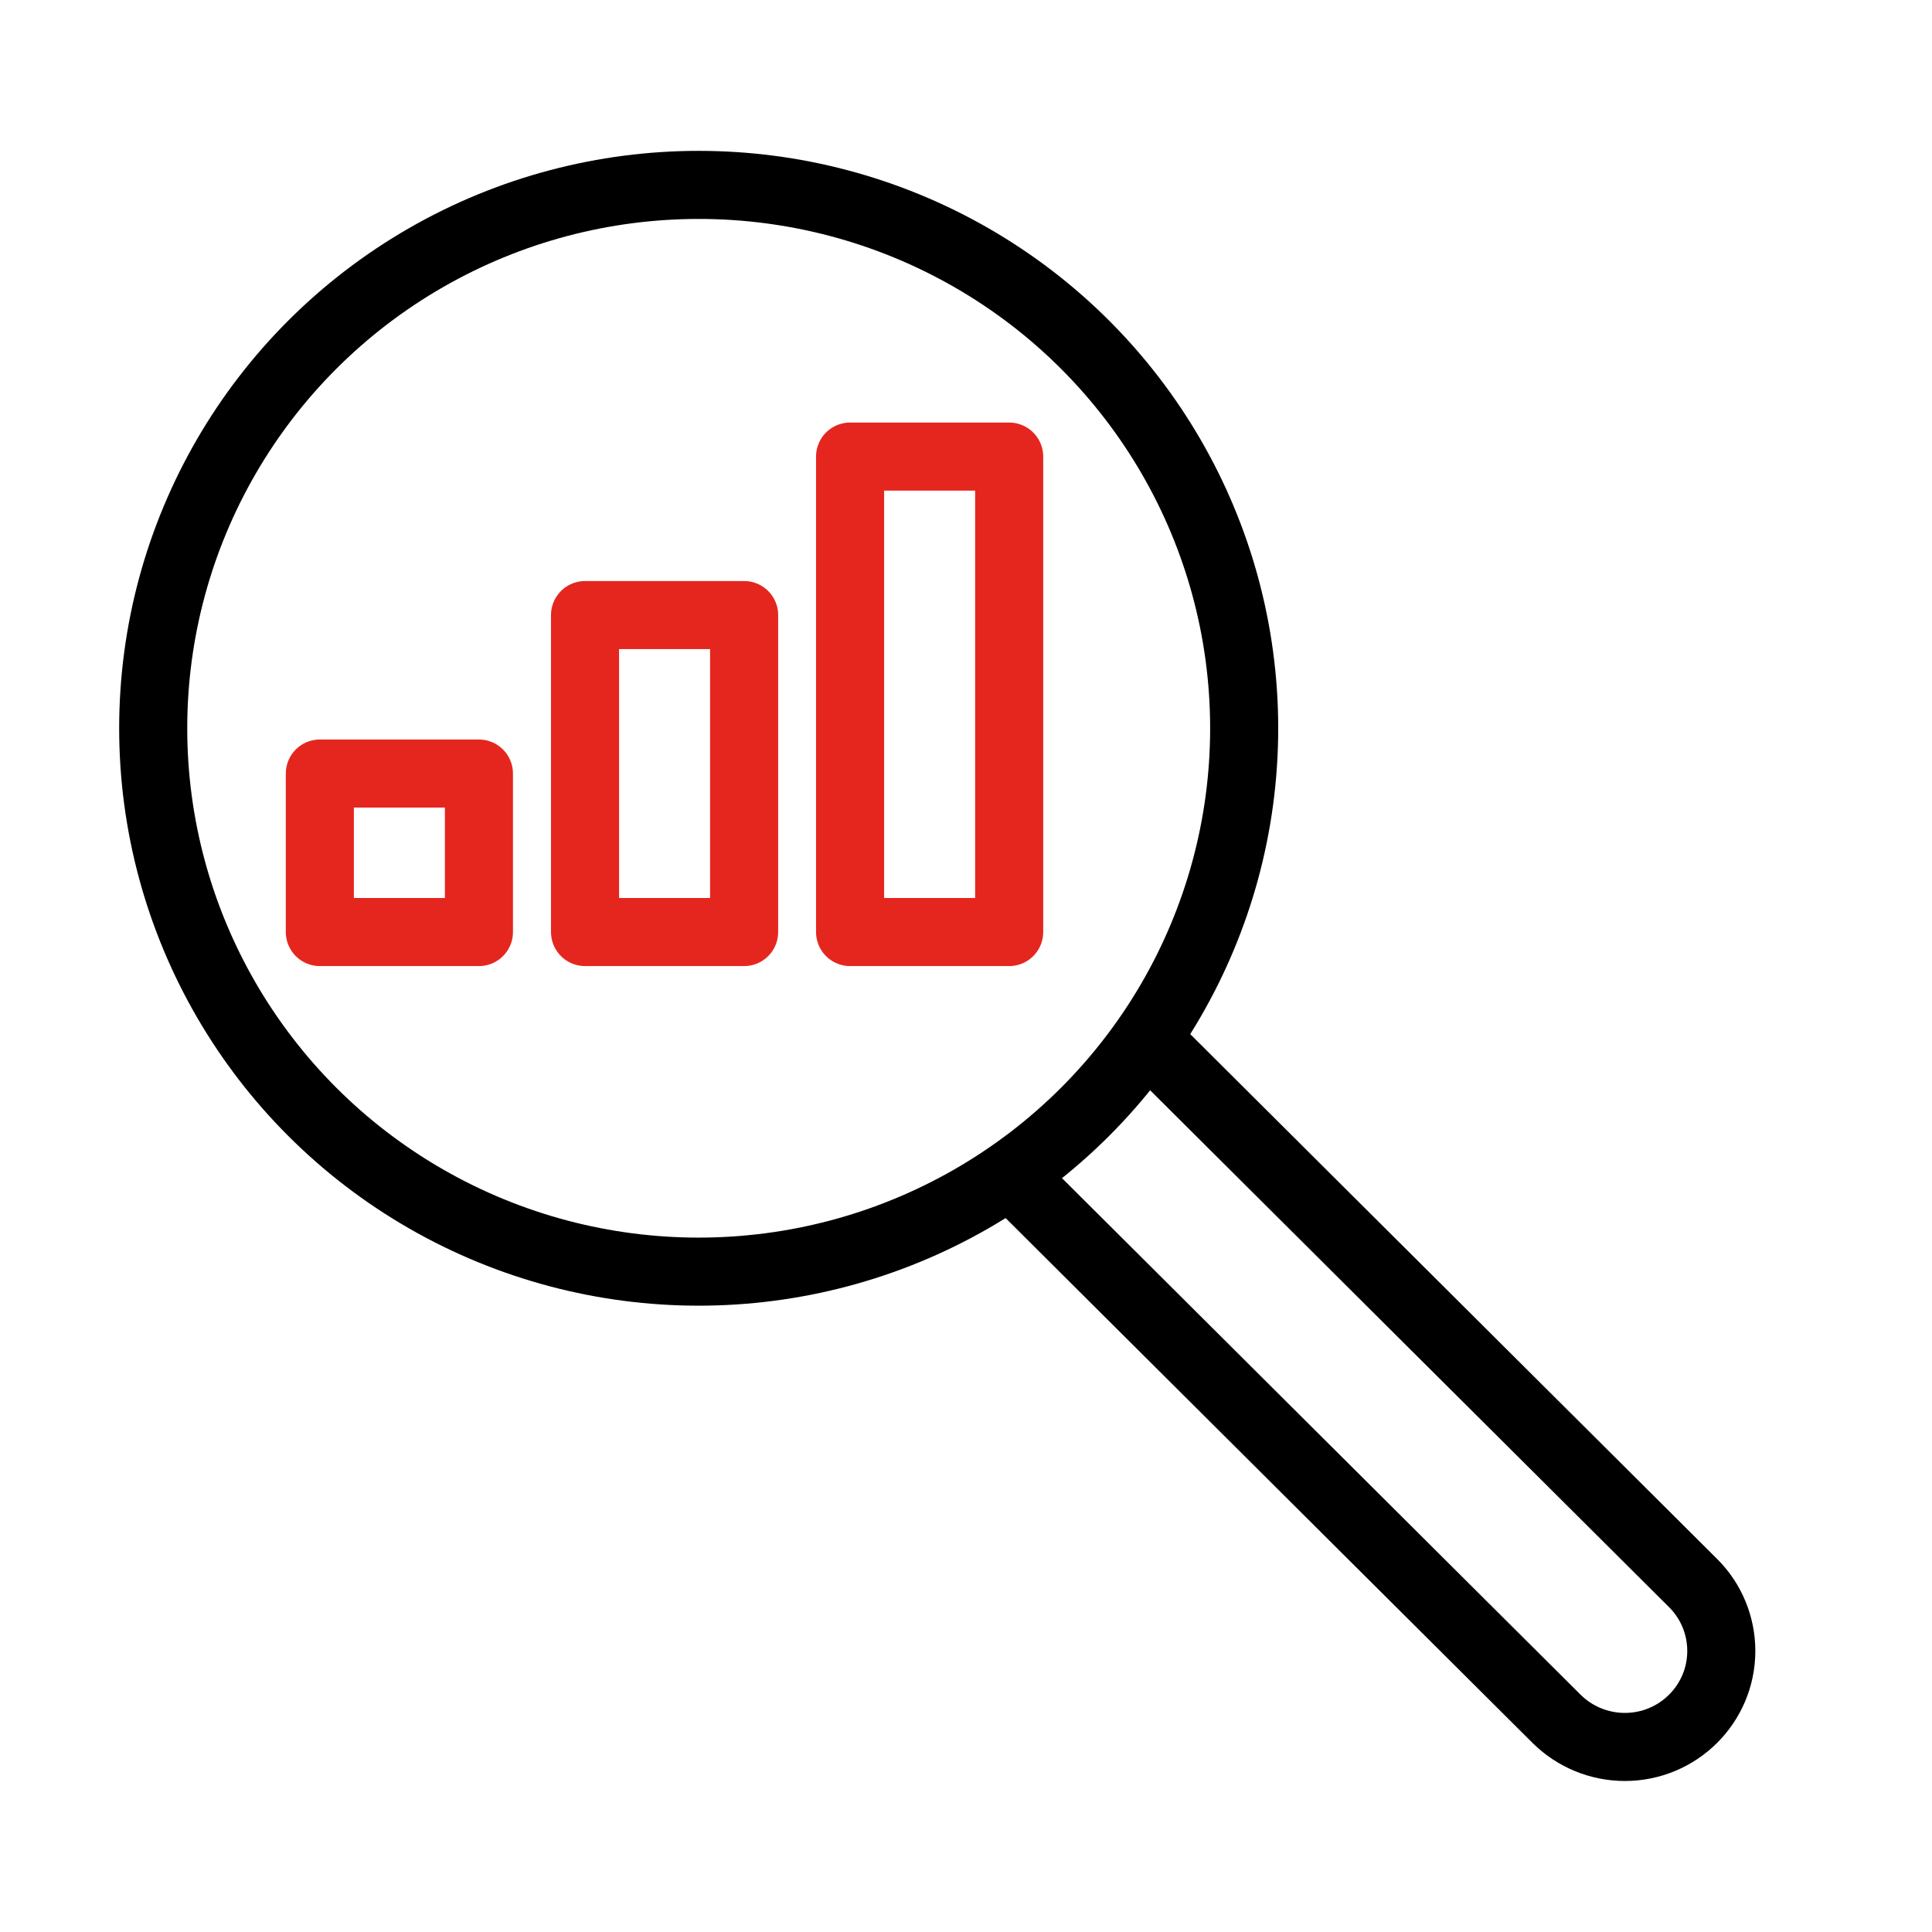 <?xml version="1.0" encoding="UTF-8"?><svg id="Search_Statistic_3" xmlns="http://www.w3.org/2000/svg" viewBox="0 0 128 128"><defs><style>.cls-1{stroke:#e5261f;}.cls-1,.cls-2{fill:none;stroke-linecap:round;stroke-linejoin:round;stroke-width:4.51px;}.cls-2{stroke:#000;}</style></defs><ellipse class="cls-2" cx="46.29" cy="48.25" rx="36.14" ry="36"/><path class="cls-2" d="M76.35,69.2l35.82,35.68c1.2,1.19,1.87,2.81,1.87,4.5h0c0,3.51-2.86,6.36-6.39,6.36h0c-1.69,0-3.32-.67-4.52-1.86l-35.82-35.68"/><rect class="cls-1" x="21.19" y="51.25" width="10.54" height="10.5"/><rect class="cls-1" x="38.76" y="40.75" width="10.54" height="21"/><rect class="cls-1" x="56.32" y="30.25" width="10.54" height="31.5"/></svg>